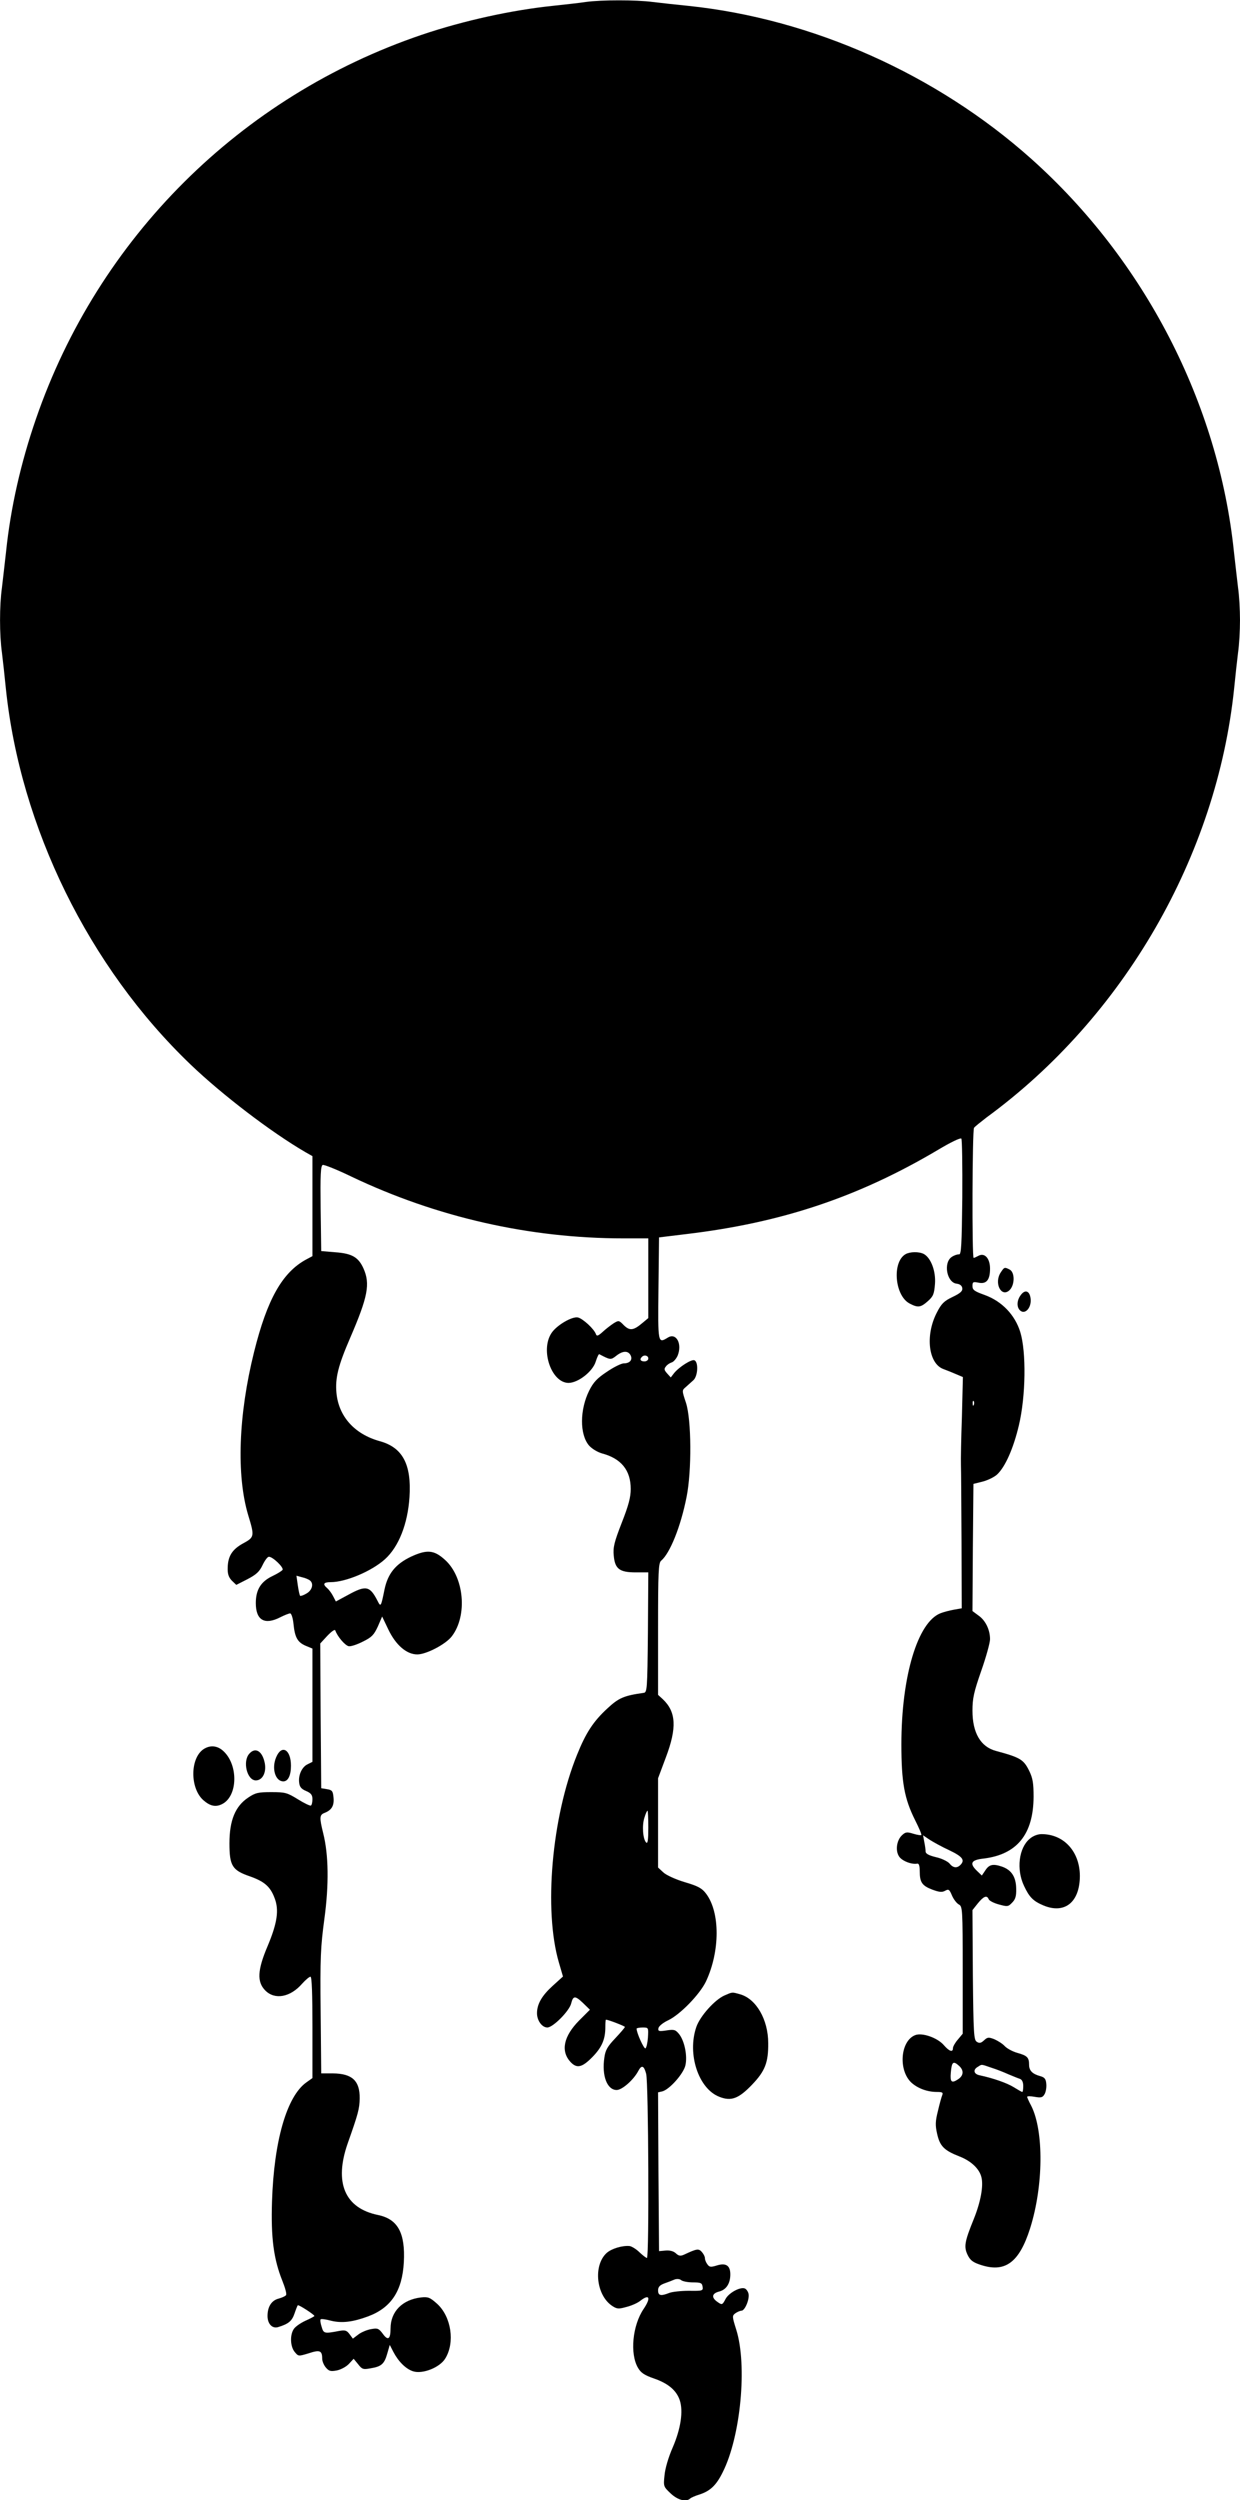 <?xml version="1.0" standalone="no"?>
<!DOCTYPE svg PUBLIC "-//W3C//DTD SVG 20010904//EN"
 "http://www.w3.org/TR/2001/REC-SVG-20010904/DTD/svg10.dtd">
<svg version="1.0" xmlns="http://www.w3.org/2000/svg"
 width="635pt" height="1280pt" viewBox="0 0 635 1280"
 preserveAspectRatio="xMidYMid meet">
<g transform="translate(0,1280) scale(0.1,-0.1)"
fill="#000000" stroke="none">
<path d="M3000 12790 c-30 -5 -107 -13 -170 -20 -211 -22 -457 -76 -670 -148
-929 -315 -1657 -1040 -1976 -1967 -78 -226 -130 -457 -153 -680 -7 -60 -16
-143 -21 -183 -13 -93 -13 -241 0 -334 5 -40 14 -122 20 -183 74 -711 425
-1426 946 -1925 163 -156 412 -346 587 -448 l37 -21 0 -256 0 -256 -32 -17
c-122 -66 -200 -204 -267 -474 -80 -321 -91 -631 -30 -835 33 -108 32 -113
-25 -144 -57 -31 -79 -66 -80 -126 -1 -31 5 -48 21 -65 l23 -22 57 29 c46 24
62 39 78 73 11 23 25 42 32 42 20 0 77 -55 70 -67 -4 -6 -27 -20 -52 -32 -59
-28 -85 -70 -85 -138 0 -88 45 -114 125 -73 22 11 44 20 51 20 6 0 14 -23 17
-54 7 -70 21 -94 63 -112 l34 -14 0 -290 0 -290 -24 -12 c-29 -13 -49 -55 -44
-94 2 -22 11 -33 35 -43 26 -11 33 -21 33 -42 0 -15 -3 -30 -8 -33 -4 -2 -34
12 -66 32 -55 34 -65 37 -136 37 -67 0 -82 -3 -119 -28 -66 -44 -96 -116 -96
-234 0 -115 14 -138 104 -169 74 -26 105 -52 127 -111 24 -61 14 -128 -35
-245 -53 -124 -56 -185 -12 -229 49 -49 128 -34 188 35 18 20 37 36 43 36 7 0
10 -88 10 -259 l0 -260 -31 -22 c-100 -71 -166 -298 -176 -609 -6 -185 8 -295
53 -407 14 -35 23 -67 19 -73 -3 -5 -20 -13 -38 -18 -36 -9 -57 -41 -57 -89 0
-40 24 -66 54 -57 53 16 71 31 84 69 7 21 15 41 17 43 4 4 85 -48 85 -55 0 -2
-20 -13 -45 -24 -24 -11 -51 -29 -60 -42 -21 -30 -19 -90 4 -118 19 -23 19
-23 72 -7 57 19 69 14 69 -28 0 -12 8 -32 18 -44 16 -19 24 -22 56 -16 21 4
49 19 63 34 l24 26 23 -28 c20 -26 26 -28 63 -21 56 9 71 22 86 75 l13 45 18
-35 c26 -50 64 -88 101 -100 48 -16 137 19 165 65 51 82 31 214 -41 280 -37
33 -46 37 -83 33 -95 -11 -156 -72 -156 -159 0 -55 -13 -64 -39 -28 -21 28
-27 31 -59 25 -20 -3 -50 -15 -66 -27 l-29 -22 -17 23 c-15 20 -23 22 -56 16
-73 -14 -77 -13 -87 22 -6 18 -8 35 -5 38 3 3 27 0 52 -7 56 -14 113 -7 191
22 118 44 175 130 183 277 8 149 -30 221 -132 242 -171 35 -226 166 -155 368
53 150 60 175 61 229 1 90 -38 127 -137 128 l-60 0 -3 315 c-3 279 0 333 19
475 24 176 22 329 -6 440 -20 81 -19 94 8 104 35 14 49 36 45 78 -3 33 -7 39
-33 43 l-30 5 -3 371 -2 370 36 39 c22 23 39 35 41 28 11 -32 51 -78 69 -81
11 -2 44 9 73 24 45 22 56 34 76 77 l22 51 32 -67 c38 -79 93 -127 148 -127
46 0 146 52 177 93 81 106 63 303 -35 391 -56 51 -92 54 -173 17 -80 -38 -120
-87 -137 -169 -18 -89 -19 -91 -36 -57 -39 76 -59 80 -150 30 l-63 -34 -14 27
c-8 16 -22 34 -30 41 -25 21 -19 31 17 31 78 0 210 56 278 117 71 64 117 181
126 318 11 168 -35 255 -153 287 -129 36 -210 127 -221 247 -7 76 9 140 70
281 91 211 104 277 68 357 -26 57 -59 76 -145 82 l-71 6 -3 218 c-2 172 0 219
11 223 7 2 73 -24 147 -60 437 -208 912 -316 1393 -316 l127 0 0 -204 0 -204
-30 -25 c-46 -39 -65 -41 -95 -12 -25 26 -27 26 -53 10 -15 -10 -40 -29 -56
-44 -22 -20 -30 -23 -34 -12 -9 27 -67 80 -92 86 -30 7 -110 -40 -136 -80 -58
-88 0 -255 88 -255 50 1 124 59 139 110 7 22 15 39 18 37 57 -30 59 -30 87 -8
33 26 60 27 73 3 12 -23 -3 -42 -35 -42 -12 0 -51 -19 -86 -43 -50 -33 -69
-53 -91 -97 -48 -97 -49 -223 -1 -280 15 -17 43 -34 67 -41 98 -26 147 -86
147 -182 0 -42 -11 -84 -46 -173 -39 -100 -45 -126 -41 -168 6 -68 29 -86 113
-86 l64 0 -2 -307 c-3 -299 -4 -308 -23 -310 -100 -14 -127 -26 -184 -79 -73
-67 -111 -126 -156 -238 -130 -321 -171 -796 -93 -1063 l21 -72 -53 -48 c-55
-50 -80 -93 -80 -140 0 -38 26 -73 53 -73 29 0 113 85 122 123 10 40 20 41 60
3 l36 -35 -55 -55 c-80 -81 -96 -157 -44 -213 32 -34 59 -28 111 25 49 50 67
91 67 154 0 21 1 38 3 38 12 0 97 -33 97 -37 0 -4 -22 -29 -49 -58 -40 -42
-51 -61 -56 -99 -14 -93 14 -166 63 -166 28 0 87 52 111 98 17 32 29 27 40
-15 12 -43 16 -943 4 -943 -4 0 -21 13 -38 29 -16 16 -39 30 -50 32 -37 4 -94
-13 -119 -36 -69 -64 -53 -217 30 -271 23 -15 32 -16 71 -5 25 6 57 20 71 31
48 38 57 17 18 -41 -57 -84 -71 -229 -29 -301 15 -26 33 -38 82 -55 73 -25
115 -61 132 -111 19 -57 5 -147 -36 -242 -22 -50 -39 -108 -42 -143 -6 -56 -5
-58 31 -92 37 -35 80 -46 101 -26 6 5 27 14 47 20 55 18 86 47 119 114 92 182
127 549 69 731 -21 67 -21 70 -4 83 10 7 24 13 31 13 18 0 43 61 36 88 -3 11
-11 23 -19 26 -24 9 -83 -23 -99 -55 -15 -29 -18 -30 -38 -16 -35 23 -33 45 5
55 37 9 58 41 58 88 0 45 -22 60 -68 46 -32 -10 -39 -9 -49 5 -7 9 -13 23 -13
32 0 8 -7 22 -16 32 -16 18 -25 17 -91 -14 -18 -8 -27 -7 -42 7 -12 11 -31 16
-53 14 l-33 -3 -3 406 -2 407 22 5 c37 10 108 90 118 133 11 48 -4 124 -32
160 -19 23 -25 25 -65 19 -40 -6 -44 -4 -41 12 2 10 24 28 50 40 61 29 161
132 193 198 73 155 73 355 1 450 -21 28 -41 39 -109 59 -47 14 -95 36 -110 50
l-27 25 0 229 0 228 40 107 c57 151 53 233 -16 298 l-24 22 0 338 c0 292 2
338 16 349 45 38 100 174 130 326 27 134 25 396 -3 482 -21 63 -21 64 -2 80
10 9 28 25 39 35 24 20 28 94 6 103 -15 6 -78 -34 -104 -66 l-17 -22 -19 21
c-15 17 -16 23 -6 35 6 9 20 18 30 21 10 3 23 19 30 34 25 61 -7 120 -50 93
-51 -31 -51 -32 -48 250 l3 263 140 17 c488 58 882 190 1290 432 60 36 113 62
118 57 4 -4 6 -140 5 -302 -3 -242 -5 -293 -17 -291 -7 1 -24 -4 -37 -13 -44
-29 -26 -131 25 -137 17 -2 27 -10 29 -23 2 -15 -10 -26 -50 -45 -44 -21 -57
-34 -81 -81 -60 -117 -42 -260 34 -288 19 -7 49 -19 67 -27 l33 -14 -5 -203
c-4 -111 -6 -222 -5 -247 1 -25 2 -200 3 -390 l1 -344 -40 -7 c-22 -4 -53 -12
-68 -18 -118 -45 -201 -324 -201 -671 0 -194 15 -278 70 -388 20 -40 35 -74
32 -77 -2 -2 -21 1 -41 7 -32 10 -40 9 -57 -7 -28 -25 -36 -79 -16 -109 14
-23 65 -43 94 -37 8 1 12 -12 12 -39 0 -57 12 -74 64 -94 35 -13 50 -15 66 -6
18 10 22 7 35 -24 8 -19 24 -40 35 -46 19 -10 20 -21 20 -336 l0 -326 -25 -30
c-14 -16 -25 -36 -25 -44 0 -23 -19 -16 -46 15 -32 38 -111 66 -147 52 -76
-29 -88 -179 -20 -243 33 -30 82 -48 131 -48 28 0 33 -3 27 -17 -4 -10 -14
-46 -22 -81 -13 -52 -14 -72 -4 -116 14 -63 35 -85 114 -116 60 -23 103 -64
113 -107 11 -44 -4 -126 -39 -213 -47 -116 -52 -142 -32 -184 13 -27 27 -38
63 -50 128 -44 201 9 257 185 69 218 71 499 6 628 -12 22 -21 43 -21 46 0 4
18 4 39 0 34 -6 41 -3 51 15 6 11 10 35 8 52 -2 25 -9 33 -31 39 -40 11 -57
28 -57 58 0 38 -10 47 -60 61 -25 7 -54 23 -65 35 -11 12 -35 27 -53 35 -29
11 -35 11 -53 -6 -15 -14 -24 -16 -37 -7 -15 9 -17 43 -20 342 l-2 332 27 34
c30 37 47 44 56 22 3 -8 26 -20 52 -27 44 -12 48 -12 68 9 17 17 22 33 21 72
-1 60 -24 96 -74 113 -45 15 -65 11 -85 -21 l-17 -25 -24 23 c-41 39 -32 57
34 64 170 21 254 124 255 316 0 69 -4 95 -22 132 -29 59 -45 69 -171 103 -78
21 -120 92 -120 206 0 63 7 95 45 204 25 71 45 144 45 162 0 48 -23 96 -59
121 l-31 23 2 325 3 326 48 12 c26 7 59 23 73 36 42 39 84 134 112 253 35 148
38 374 7 476 -27 88 -94 158 -182 190 -53 19 -63 26 -63 46 0 21 3 23 32 17
40 -8 58 15 58 72 0 52 -27 83 -59 66 -11 -6 -22 -11 -25 -11 -9 0 -7 653 2
666 4 6 33 29 64 53 703 514 1179 1339 1268 2196 6 61 15 143 20 183 6 40 10
115 10 167 0 52 -4 127 -10 167 -5 40 -14 123 -21 183 -79 761 -458 1494
-1038 2012 -485 433 -1122 717 -1756 783 -60 6 -143 15 -183 20 -84 11 -262
11 -342 0z m320 -6945 c0 -8 -9 -15 -20 -15 -20 0 -26 11 -13 23 12 13 33 7
33 -8z m1667 -237 c-3 -8 -6 -5 -6 6 -1 11 2 17 5 13 3 -3 4 -12 1 -19z
m-3399 -900 c20 -17 10 -51 -20 -67 -15 -9 -29 -13 -31 -11 -3 3 -8 27 -12 54
l-7 49 29 -8 c15 -3 34 -11 41 -17z m1732 -1265 c0 -62 -3 -84 -11 -76 -17 17
-22 88 -9 127 6 20 13 36 16 36 2 0 4 -39 4 -87z m1542 -116 c67 -32 81 -50
56 -75 -18 -18 -38 -15 -56 8 -10 11 -41 26 -69 32 -37 9 -53 18 -53 29 0 9
-3 31 -7 50 l-6 33 34 -23 c19 -12 64 -37 101 -54z m-1544 -959 c-2 -28 -8
-53 -13 -55 -8 -2 -45 79 -45 101 0 3 14 6 31 6 30 0 30 0 27 -52z m1594 -145
c25 -23 23 -50 -7 -69 -32 -21 -40 -13 -36 34 5 57 12 63 43 35z m165 -9 c26
-8 66 -24 88 -34 22 -9 48 -20 58 -23 11 -4 17 -17 17 -37 0 -16 -2 -30 -5
-30 -3 0 -22 11 -43 24 -35 22 -108 47 -174 61 -32 6 -37 29 -10 44 21 13 14
14 69 -5z m-1528 -1099 c40 0 46 -3 49 -22 3 -21 0 -22 -70 -21 -40 0 -86 -5
-101 -11 -43 -17 -57 -14 -57 13 0 17 8 27 33 36 17 6 41 15 52 20 12 4 26 3
34 -4 8 -6 35 -11 60 -11z"/>
<path d="M4637 6379 c-70 -41 -55 -214 22 -253 42 -22 56 -20 93 13 27 24 32
36 36 88 5 66 -21 133 -57 153 -25 13 -71 12 -94 -1z"/>
<path d="M5125 6286 c-36 -54 2 -130 44 -92 28 26 29 91 2 106 -27 14 -28 13
-46 -14z"/>
<path d="M5226 6168 c-20 -28 -20 -62 -1 -78 25 -21 57 15 53 59 -4 43 -29 52
-52 19z"/>
<path d="M1041 3844 c-68 -48 -68 -199 0 -260 35 -31 64 -37 97 -20 80 41 83
200 6 271 -31 29 -69 32 -103 9z"/>
<path d="M1277 3822 c-36 -39 -12 -137 33 -137 34 0 55 40 46 88 -12 62 -48
84 -79 49z"/>
<path d="M1414 3803 c-24 -57 -4 -123 37 -123 24 0 39 30 39 80 0 84 -48 111
-76 43z"/>
<path d="M5273 3386 c-56 -47 -69 -157 -29 -241 27 -58 47 -78 99 -100 110
-46 187 17 187 152 -1 124 -82 213 -196 213 -20 0 -44 -9 -61 -24z"/>
<path d="M3710 2584 c-50 -22 -125 -106 -144 -161 -48 -139 11 -317 118 -358
61 -24 99 -9 168 63 66 69 83 113 82 212 0 121 -62 227 -144 250 -43 12 -38
12 -80 -6z"/>
</g>
</svg>
